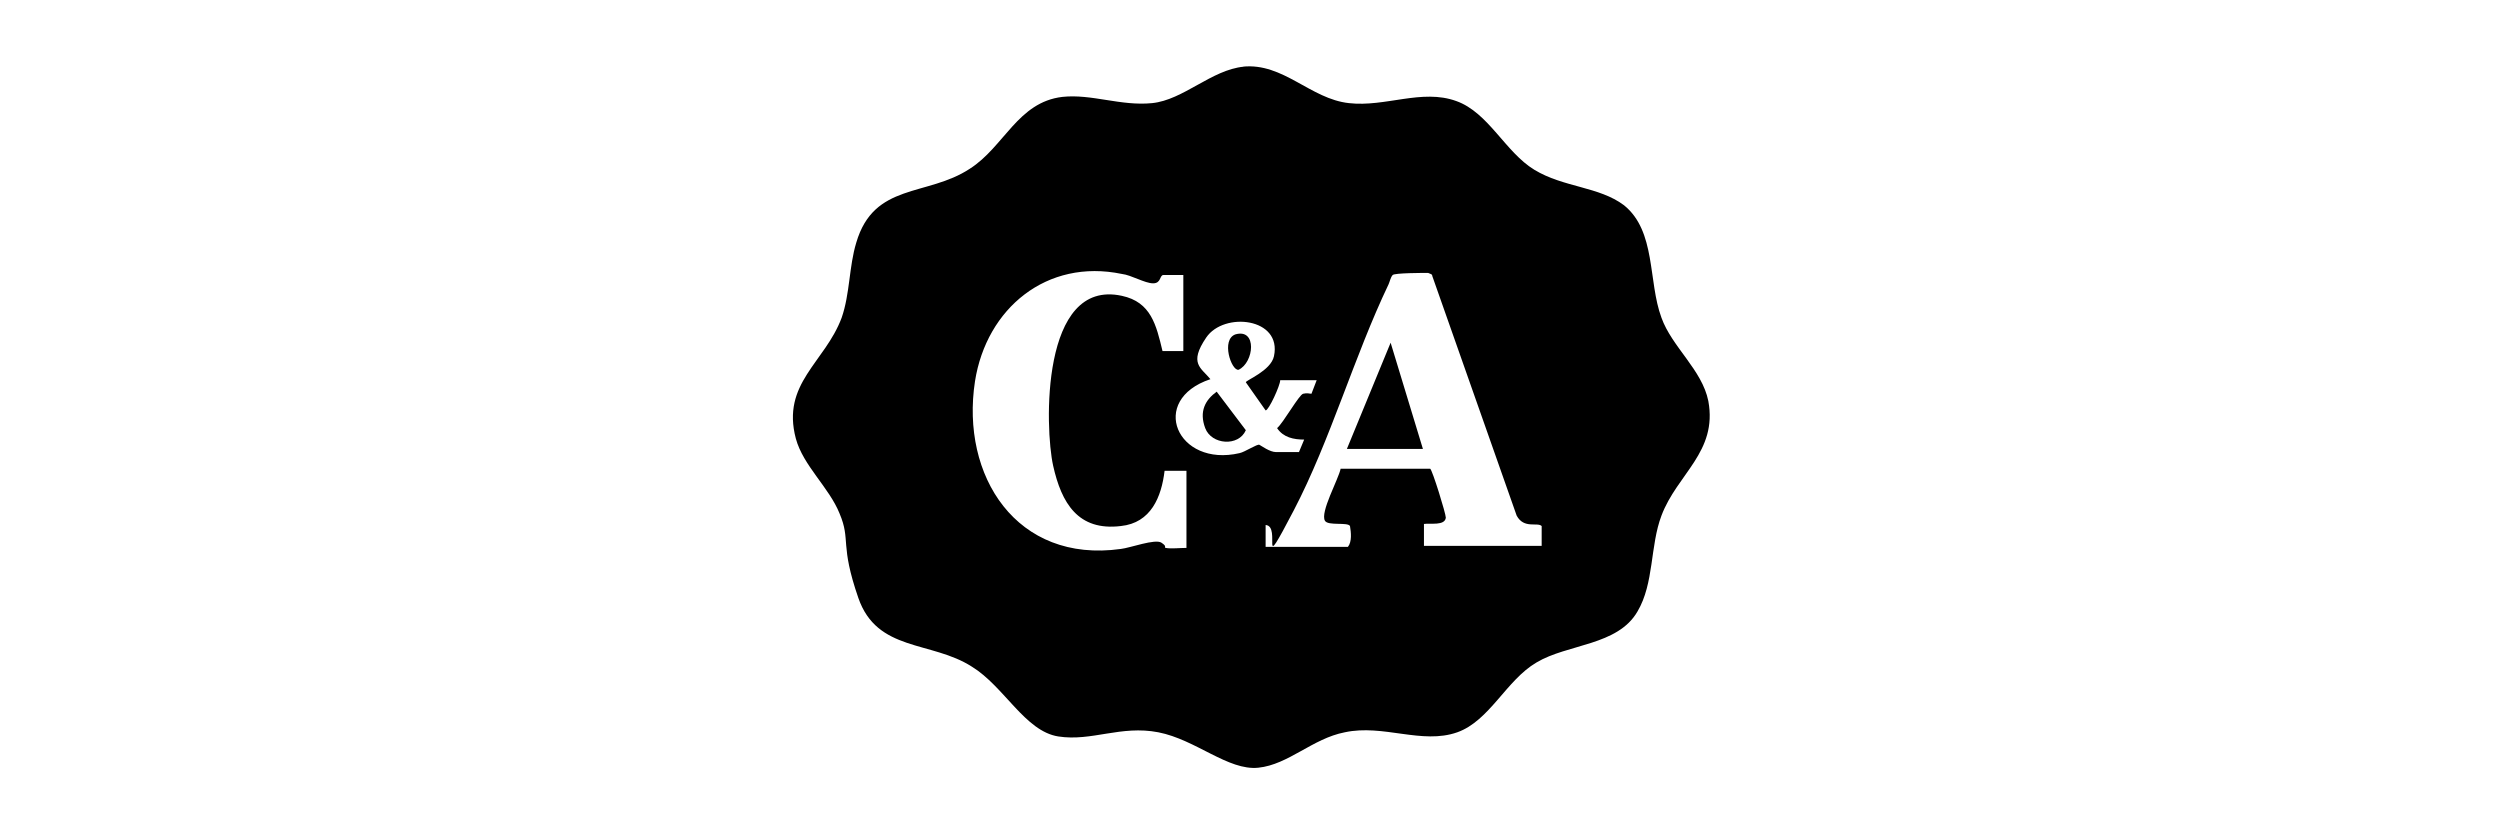 <svg viewBox="0 0 240 80" version="1.1" xmlns="http://www.w3.org/2000/svg" id="Camada_1">
  
  <path d="M119.3,6.4c3.9-.4,6.5,3.1,10.2,3.5,3.5.4,7-1.4,10.3-.2,3.1,1.1,4.7,4.9,7.5,6.6s6.2,1.6,8.6,3.4c3.1,2.5,2.3,7.3,3.6,10.8,1,2.8,3.9,5,4.5,8,.9,4.9-3,7-4.5,11-1.1,2.9-.7,6.5-2.3,9.2-1.9,3.3-6.7,3.1-9.7,4.9-2.9,1.7-4.5,5.6-7.6,6.7-3.4,1.2-7.1-.8-10.8,0-3.1.6-5.4,3.1-8.3,3.4s-6-2.7-9.6-3.4-6.4.9-9.6.4-5.2-4.8-8.3-6.7c-3.9-2.5-9.1-1.4-10.9-6.6s-.7-5.5-1.8-8.1c-1-2.5-3.5-4.6-4.2-7.2-1.4-5.3,2.8-7.3,4.4-11.6.8-2.3.7-4.9,1.4-7.2,1.7-5.8,6.8-4.4,10.9-7.1,3.3-2.1,4.6-6.4,8.9-6.9,2.8-.3,5.6.9,8.6.6s5.7-3.2,8.8-3.5ZM113.9,52.5v-7.3h-2.1c-.3,2.5-1.3,5-4.2,5.3-4.1.5-5.7-2.2-6.5-5.8s-1.2-18,6.6-16.3c2.8.6,3.3,2.8,3.9,5.3h2c0-.1,0-7.3,0-7.3h-1.9c-.4,0-.2.8-1,.8s-2.1-.8-3-.9c-7.2-1.5-13,3.3-14.1,10.3-1.4,9.1,4,17.5,14,16.1.9-.1,3.3-1,3.9-.6s.2.4.4.5c.5.1,1.4,0,2,0ZM148,52.5v-2c-.4-.4-1.7.3-2.4-1l-8.1-23c0-.2-.2-.2-.4-.3-.5,0-3.2,0-3.4.2s-.3.7-.4.9c-3.3,6.9-5.6,15-9.1,21.7s-1.1,1.5-2.7,1.4v2.1h7.9c.4-.5.3-1.4.2-2-.2-.4-2.1,0-2.4-.5-.5-.8,1.3-4,1.5-5h8.6c.2.1,1.5,4.3,1.5,4.7-.1.8-1.5.5-2.1.6v2.1h11.5ZM122.9,36.5c0,.5-1.1,2.9-1.4,2.9l-1.9-2.7c0-.2,2.4-1.1,2.7-2.5.8-3.7-4.8-4.3-6.5-1.8s-.5,2.9.4,4c-6,2-3.2,8.5,2.8,7.1.5-.1,1.7-.9,1.9-.8s1,.7,1.6.7,1.9,0,2.2,0l.5-1.2c-1,0-2-.2-2.6-1.1.6-.5,2.1-3.2,2.5-3.3s.6,0,.8,0l.5-1.3h-3.6Z"></path>
  <polygon points="136.6 43.1 129.3 43.1 133.5 32.9 136.6 43.1"></polygon>
  <path d="M116.8,37.6l2.8,3.7c-.7,1.6-3.3,1.4-3.9-.2s0-2.7,1.1-3.5Z"></path>
  <path d="M118.6,32.1c2.1-.6,1.8,2.7.3,3.4-.7.1-1.7-2.9-.3-3.4Z"></path>
</svg>